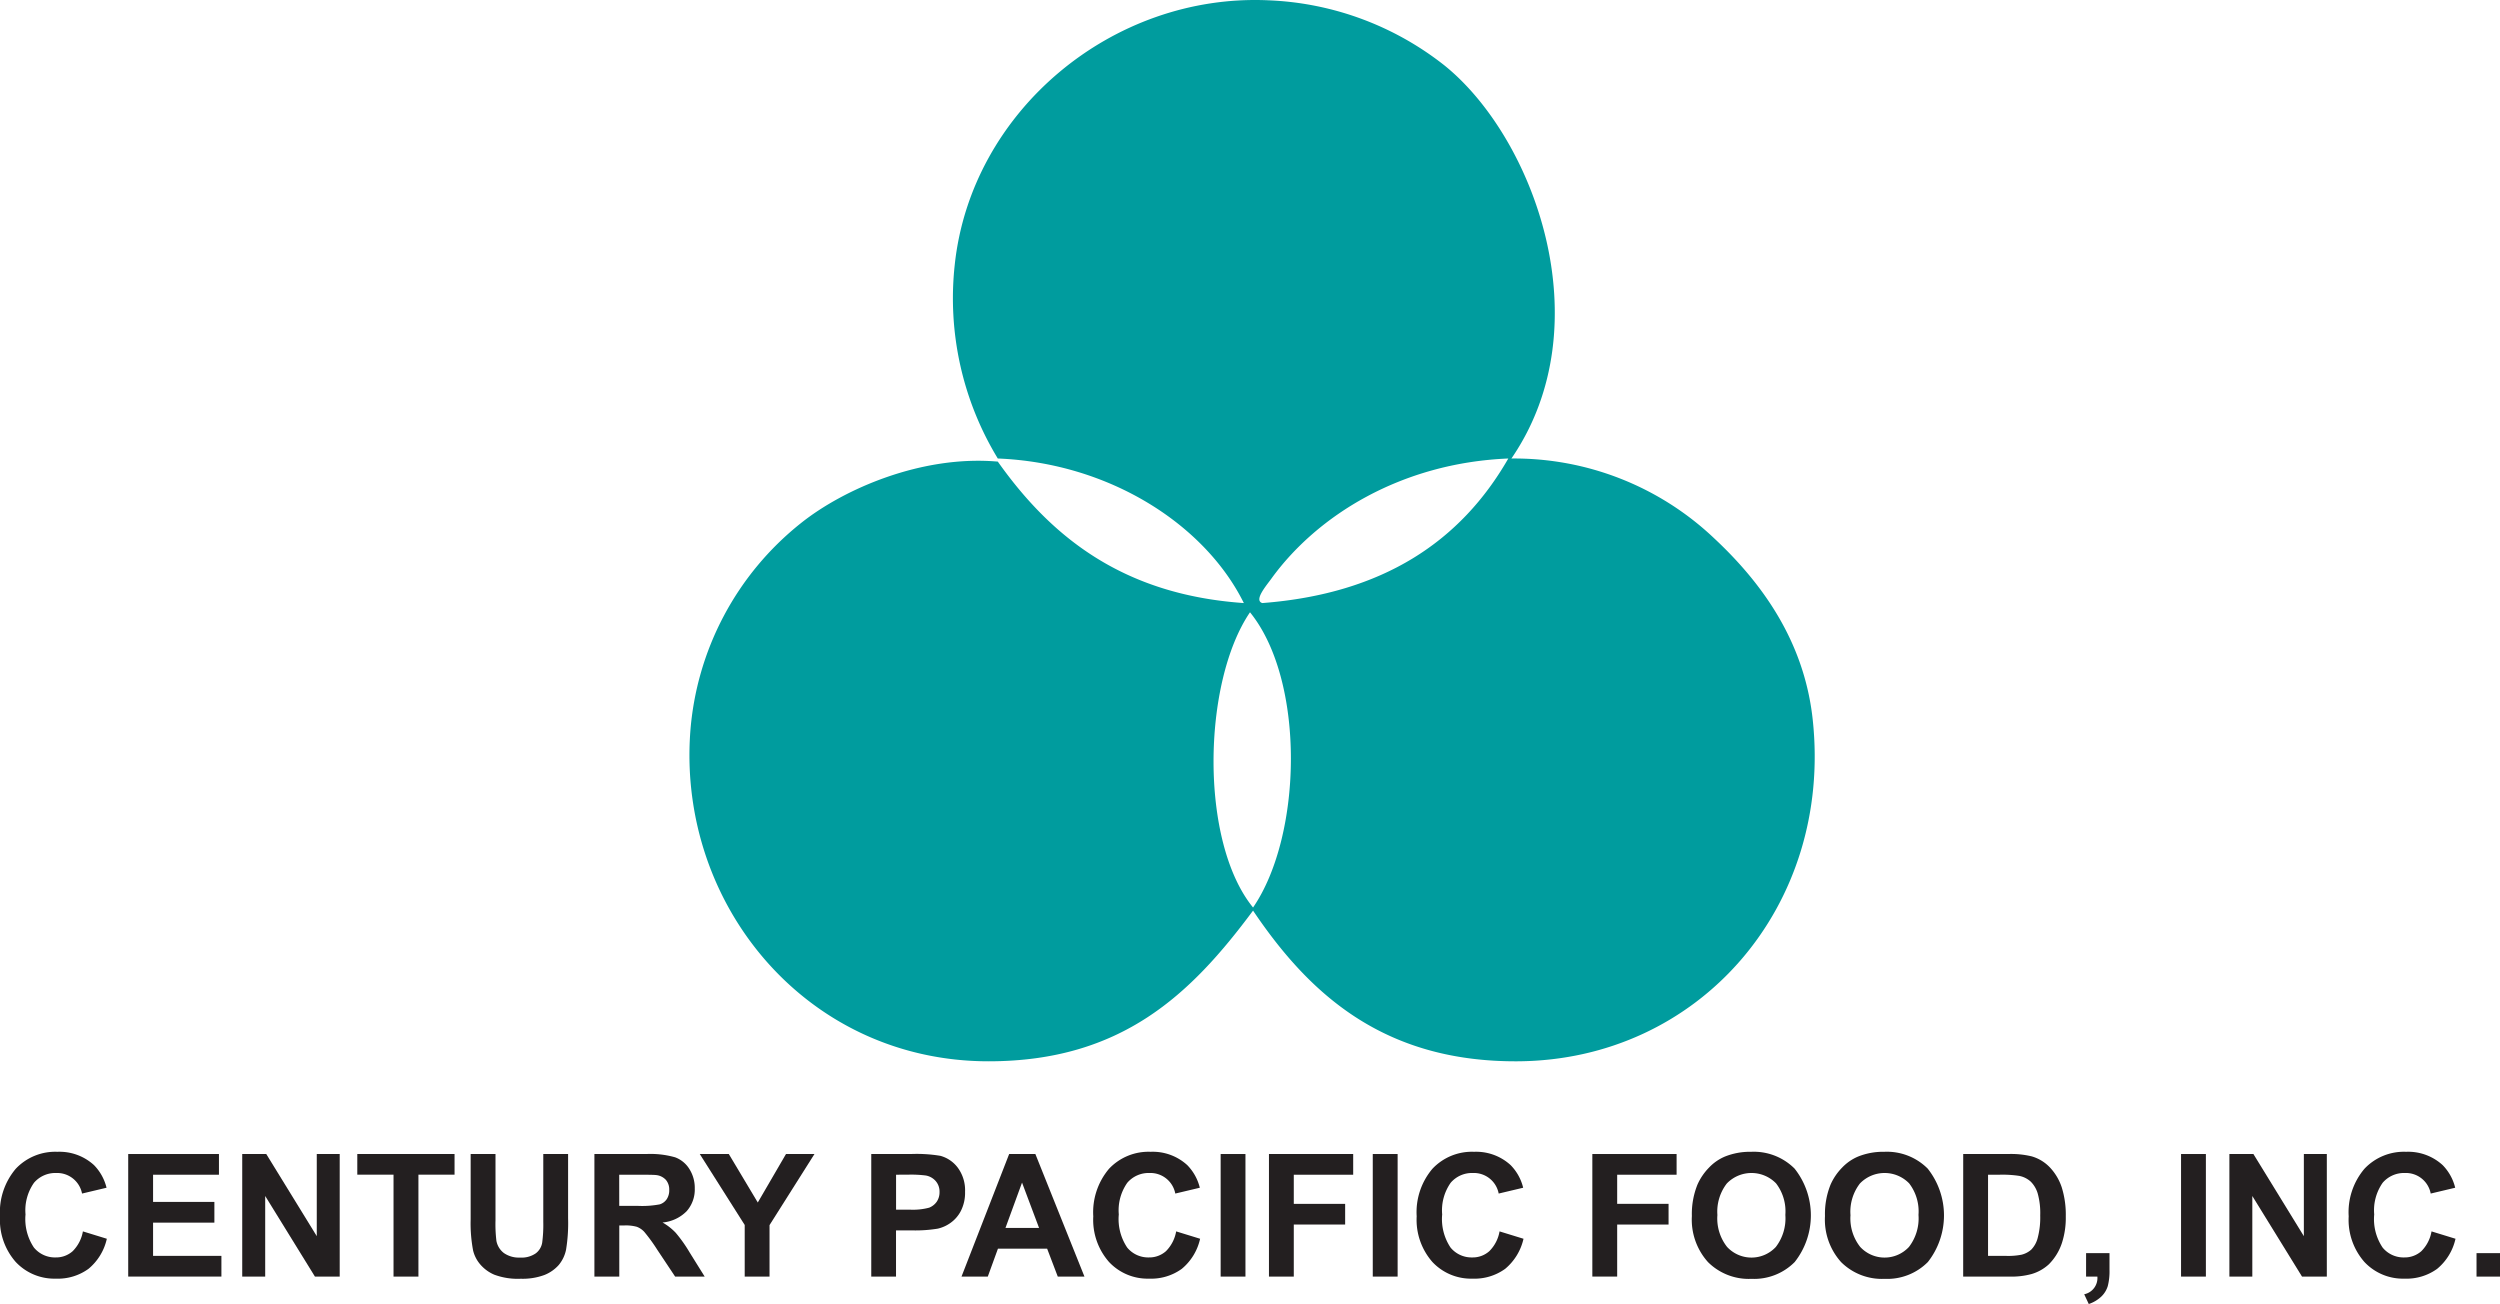 <svg xmlns="http://www.w3.org/2000/svg" width="227.69" height="118.763" viewBox="0 0 227.69 118.763">
  <g id="Group_91" data-name="Group 91" transform="translate(-5276.629 -304.226)">
    <path id="Path_266" data-name="Path 266" d="M5352.581,359.151c-3.51-7.1-12.183-12.759-22.409-13.166a28.09,28.09,0,0,1-3.922-17.645c1.488-13.978,14.346-24.732,28.569-24.086a27.612,27.612,0,0,1,15.968,5.88c8.155,6.5,14.569,23.582,6.163,35.851a26.467,26.467,0,0,1,18.483,7.284c4.338,4.053,8.2,9.375,8.961,16.526,1.811,16.967-10.339,31-26.887,31.09-12.187.064-18.962-6.115-24.088-13.724-5.637,7.587-11.945,13.724-24.087,13.724-16.557,0-28.3-14.234-27.169-29.971a26.859,26.859,0,0,1,10.082-19.046c3.887-3.1,10.984-6.211,17.927-5.6C5335.051,353.152,5341.582,358.386,5352.581,359.151Zm2.52-2.242c-.484.668-1.627,1.988-.843,2.242,11.018-.843,18.084-5.634,22.409-13.166C5366.909,346.384,5359.255,351.179,5355.1,356.909Zm-1.682,29.971c4.516-6.588,4.768-20.679-.278-26.89C5348.8,366.378,5348.535,380.883,5353.419,386.879Z" transform="translate(37.333 0)" fill="#009c9e" fill-rule="evenodd"/>
    <g id="Group_90" data-name="Group 90" transform="translate(5276.629 409.127)">
      <g id="Group_89" data-name="Group 89">
        <path id="Path_267" data-name="Path 267" d="M5284.18,354.005l2.18.671a4.94,4.94,0,0,1-1.672,2.74,4.746,4.746,0,0,1-2.968.893,4.819,4.819,0,0,1-3.658-1.519,5.811,5.811,0,0,1-1.432-4.156,6.121,6.121,0,0,1,1.439-4.336,4.943,4.943,0,0,1,3.787-1.542,4.66,4.66,0,0,1,3.333,1.211,4.448,4.448,0,0,1,1.144,2.062l-2.231.53a2.31,2.31,0,0,0-2.356-1.872,2.557,2.557,0,0,0-2.019.89,4.369,4.369,0,0,0-.773,2.886,4.654,4.654,0,0,0,.765,3.014,2.478,2.478,0,0,0,1.983.9,2.267,2.267,0,0,0,1.548-.57A3.367,3.367,0,0,0,5284.18,354.005Z" transform="translate(-5276.63 -346.756)" fill="#231f20" fill-rule="evenodd"/>
        <path id="Path_268" data-name="Path 268" d="M5281.364,358V346.838h8.264v1.886h-6V351.2h5.584v1.888h-5.584v3.026h6.224V358Z" transform="translate(-5269.687 -346.636)" fill="#231f20" fill-rule="evenodd"/>
        <path id="Path_269" data-name="Path 269" d="M5285.574,358V346.838h2.189l4.6,7.481v-7.481h2.089V358h-2.257l-4.529-7.339V358Z" transform="translate(-5263.513 -346.636)" fill="#231f20" fill-rule="evenodd"/>
        <path id="Path_270" data-name="Path 270" d="M5293.125,358v-9.279h-3.3v-1.886h8.858v1.886h-3.29V358Z" transform="translate(-5257.284 -346.636)" fill="#231f20" fill-rule="evenodd"/>
        <path id="Path_271" data-name="Path 271" d="M5294.008,346.838h2.262v6.05a12.577,12.577,0,0,0,.084,1.867,1.822,1.822,0,0,0,.678,1.1,2.381,2.381,0,0,0,1.476.414,2.259,2.259,0,0,0,1.437-.39,1.535,1.535,0,0,0,.577-.964,12.322,12.322,0,0,0,.1-1.9v-6.181h2.26v5.87a14.948,14.948,0,0,1-.185,2.844,3.161,3.161,0,0,1-.669,1.4,3.434,3.434,0,0,1-1.309.91,5.732,5.732,0,0,1-2.145.34,6.134,6.134,0,0,1-2.415-.37,3.466,3.466,0,0,1-1.3-.962,3.033,3.033,0,0,1-.629-1.241,13.3,13.3,0,0,1-.223-2.834Z" transform="translate(-5251.142 -346.636)" fill="#231f20" fill-rule="evenodd"/>
        <path id="Path_272" data-name="Path 272" d="M5298.577,358V346.838h4.747a8.2,8.2,0,0,1,2.605.3,2.58,2.58,0,0,1,1.3,1.07,3.2,3.2,0,0,1,.488,1.759,2.974,2.974,0,0,1-.734,2.074,3.519,3.519,0,0,1-2.2,1.034,5.2,5.2,0,0,1,1.2.937,12.946,12.946,0,0,1,1.28,1.813l1.358,2.178h-2.691l-1.62-2.434a15.608,15.608,0,0,0-1.188-1.638,1.78,1.78,0,0,0-.681-.464,3.759,3.759,0,0,0-1.139-.123h-.459V358Zm2.262-6.44h1.666a8.584,8.584,0,0,0,2.026-.138,1.2,1.2,0,0,0,.634-.471,1.45,1.45,0,0,0,.227-.839,1.352,1.352,0,0,0-.3-.913,1.4,1.4,0,0,0-.852-.439c-.184-.027-.73-.037-1.646-.037h-1.758Z" transform="translate(-5244.441 -346.636)" fill="#231f20" fill-rule="evenodd"/>
        <path id="Path_273" data-name="Path 273" d="M5306.562,358v-4.7l-4.095-6.465h2.645l2.641,4.42,2.571-4.42h2.594l-4.095,6.479V358Z" transform="translate(-5238.737 -346.636)" fill="#231f20" fill-rule="evenodd"/>
        <path id="Path_274" data-name="Path 274" d="M5308.8,358V346.838h3.614a13.214,13.214,0,0,1,2.68.165,2.942,2.942,0,0,1,1.6,1.1,3.457,3.457,0,0,1,.649,2.175,3.645,3.645,0,0,1-.375,1.729,3.039,3.039,0,0,1-.945,1.1,3.208,3.208,0,0,1-1.166.528,12.641,12.641,0,0,1-2.331.16h-1.471V358Zm2.259-9.277v3.182h1.232a5.731,5.731,0,0,0,1.776-.178,1.519,1.519,0,0,0,.7-.55,1.537,1.537,0,0,0,.251-.873,1.461,1.461,0,0,0-.354-1.009,1.559,1.559,0,0,0-.9-.5,10.672,10.672,0,0,0-1.618-.076Z" transform="translate(-5229.449 -346.636)" fill="#231f20" fill-rule="evenodd"/>
        <path id="Path_275" data-name="Path 275" d="M5323.33,358H5320.9l-.968-2.541h-4.48l-.924,2.541h-2.394l4.34-11.164h2.385Zm-4.133-4.43-1.551-4.129-1.509,4.129Z" transform="translate(-5224.563 -346.636)" fill="#231f20" fill-rule="evenodd"/>
        <path id="Path_276" data-name="Path 276" d="M5324.548,354.005l2.181.671a4.945,4.945,0,0,1-1.669,2.74,4.76,4.76,0,0,1-2.968.893,4.814,4.814,0,0,1-3.659-1.519,5.805,5.805,0,0,1-1.434-4.156,6.123,6.123,0,0,1,1.439-4.336,4.942,4.942,0,0,1,3.787-1.542,4.653,4.653,0,0,1,3.332,1.211,4.446,4.446,0,0,1,1.145,2.062l-2.233.53a2.306,2.306,0,0,0-2.354-1.872,2.551,2.551,0,0,0-2.018.89,4.367,4.367,0,0,0-.774,2.886,4.654,4.654,0,0,0,.765,3.014,2.477,2.477,0,0,0,1.984.9,2.272,2.272,0,0,0,1.547-.57A3.363,3.363,0,0,0,5324.548,354.005Z" transform="translate(-5217.428 -346.756)" fill="#231f20" fill-rule="evenodd"/>
        <rect id="Rectangle_71" data-name="Rectangle 71" width="2.259" height="11.164" transform="translate(111.172 0.202)" fill="#231f20"/>
        <path id="Path_277" data-name="Path 277" d="M5323.486,358V346.838h7.671v1.886h-5.41v2.652h4.678v1.886h-4.678V358Z" transform="translate(-5207.914 -346.636)" fill="#231f20" fill-rule="evenodd"/>
        <rect id="Rectangle_72" data-name="Rectangle 72" width="2.264" height="11.164" transform="translate(125.026 0.202)" fill="#231f20"/>
        <path id="Path_278" data-name="Path 278" d="M5336.488,354.005l2.182.671a4.988,4.988,0,0,1-1.671,2.74,4.766,4.766,0,0,1-2.971.893,4.815,4.815,0,0,1-3.657-1.519,5.823,5.823,0,0,1-1.431-4.156,6.116,6.116,0,0,1,1.438-4.336,4.939,4.939,0,0,1,3.789-1.542,4.648,4.648,0,0,1,3.328,1.211,4.41,4.41,0,0,1,1.144,2.062l-2.23.53a2.3,2.3,0,0,0-2.354-1.872,2.551,2.551,0,0,0-2.018.89,4.366,4.366,0,0,0-.775,2.886,4.664,4.664,0,0,0,.763,3.014,2.475,2.475,0,0,0,1.983.9,2.262,2.262,0,0,0,1.548-.57A3.332,3.332,0,0,0,5336.488,354.005Z" transform="translate(-5199.915 -346.756)" fill="#231f20" fill-rule="evenodd"/>
        <path id="Path_279" data-name="Path 279" d="M5335.427,358V346.838h7.674v1.886h-5.412v2.652h4.68v1.886h-4.68V358Z" transform="translate(-5190.403 -346.636)" fill="#231f20" fill-rule="evenodd"/>
        <path id="Path_280" data-name="Path 280" d="M5339.1,352.609a7.129,7.129,0,0,1,.511-2.871,5.254,5.254,0,0,1,1.04-1.532,4.3,4.3,0,0,1,1.442-1.009,6.123,6.123,0,0,1,2.41-.441,5.248,5.248,0,0,1,3.952,1.532,6.861,6.861,0,0,1,.01,8.507,5.194,5.194,0,0,1-3.932,1.532,5.263,5.263,0,0,1-3.964-1.524A5.779,5.779,0,0,1,5339.1,352.609Zm2.323-.077a4.189,4.189,0,0,0,.878,2.881,3.027,3.027,0,0,0,4.447.008,4.278,4.278,0,0,0,.866-2.918,4.193,4.193,0,0,0-.845-2.869,3.12,3.12,0,0,0-4.49.012A4.2,4.2,0,0,0,5341.426,352.533Z" transform="translate(-5185.011 -346.756)" fill="#231f20" fill-rule="evenodd"/>
        <path id="Path_281" data-name="Path 281" d="M5344.018,352.609a7.129,7.129,0,0,1,.511-2.871,5.216,5.216,0,0,1,1.04-1.532,4.335,4.335,0,0,1,1.446-1.009,6.1,6.1,0,0,1,2.407-.441,5.243,5.243,0,0,1,3.951,1.532,6.868,6.868,0,0,1,.015,8.507,5.21,5.21,0,0,1-3.936,1.532,5.27,5.27,0,0,1-3.965-1.524A5.783,5.783,0,0,1,5344.018,352.609Zm2.323-.077a4.18,4.18,0,0,0,.88,2.881,3.025,3.025,0,0,0,4.445.008,4.271,4.271,0,0,0,.869-2.918,4.2,4.2,0,0,0-.848-2.869,3.12,3.12,0,0,0-4.49.012A4.21,4.21,0,0,0,5346.341,352.533Z" transform="translate(-5177.806 -346.756)" fill="#231f20" fill-rule="evenodd"/>
        <path id="Path_282" data-name="Path 282" d="M5349.12,346.838h4.113a7.952,7.952,0,0,1,2.118.212,3.707,3.707,0,0,1,1.683,1.029,4.864,4.864,0,0,1,1.064,1.808,8.345,8.345,0,0,1,.364,2.642,7.414,7.414,0,0,1-.339,2.373,4.932,4.932,0,0,1-1.195,1.973,3.95,3.95,0,0,1-1.578.893,6.911,6.911,0,0,1-2,.234h-4.233Zm2.262,1.887v7.392h1.677a6.279,6.279,0,0,0,1.36-.106,2.071,2.071,0,0,0,.9-.466,2.371,2.371,0,0,0,.588-1.075,7.288,7.288,0,0,0,.227-2.045,6.662,6.662,0,0,0-.227-1.988,2.549,2.549,0,0,0-.636-1.083,2.174,2.174,0,0,0-1.042-.523,10.123,10.123,0,0,0-1.844-.106Z" transform="translate(-5170.319 -346.636)" fill="#231f20" fill-rule="evenodd"/>
        <path id="Path_283" data-name="Path 283" d="M5353.761,350.5h2.132v1.532a5.361,5.361,0,0,1-.158,1.468,2.216,2.216,0,0,1-.6.964,3.123,3.123,0,0,1-1.13.668l-.416-.888a1.512,1.512,0,0,0,1.2-1.608h-1.03Z" transform="translate(-5163.768 -341.268)" fill="#231f20" fill-rule="evenodd"/>
        <rect id="Rectangle_73" data-name="Rectangle 73" width="2.262" height="11.164" transform="translate(198.641 0.202)" fill="#231f20"/>
        <path id="Path_284" data-name="Path 284" d="M5358.95,358V346.838h2.187l4.595,7.481v-7.481h2.092V358h-2.26l-4.526-7.339V358Z" transform="translate(-5155.906 -346.636)" fill="#231f20" fill-rule="evenodd"/>
        <path id="Path_285" data-name="Path 285" d="M5370.9,354.005l2.184.671a4.949,4.949,0,0,1-1.672,2.74,4.755,4.755,0,0,1-2.968.893,4.808,4.808,0,0,1-3.657-1.519,5.811,5.811,0,0,1-1.432-4.156,6.117,6.117,0,0,1,1.439-4.336,4.938,4.938,0,0,1,3.787-1.542,4.651,4.651,0,0,1,3.33,1.211,4.436,4.436,0,0,1,1.144,2.062l-2.23.53a2.3,2.3,0,0,0-2.354-1.872,2.559,2.559,0,0,0-2.021.89,4.37,4.37,0,0,0-.771,2.886,4.637,4.637,0,0,0,.765,3.014,2.465,2.465,0,0,0,1.98.9,2.278,2.278,0,0,0,1.549-.57A3.339,3.339,0,0,0,5370.9,354.005Z" transform="translate(-5149.446 -346.756)" fill="#231f20" fill-rule="evenodd"/>
        <rect id="Rectangle_74" data-name="Rectangle 74" width="2.139" height="2.137" transform="translate(225.552 9.23)" fill="#231f20"/>
      </g>
    </g>
  </g>
</svg>
